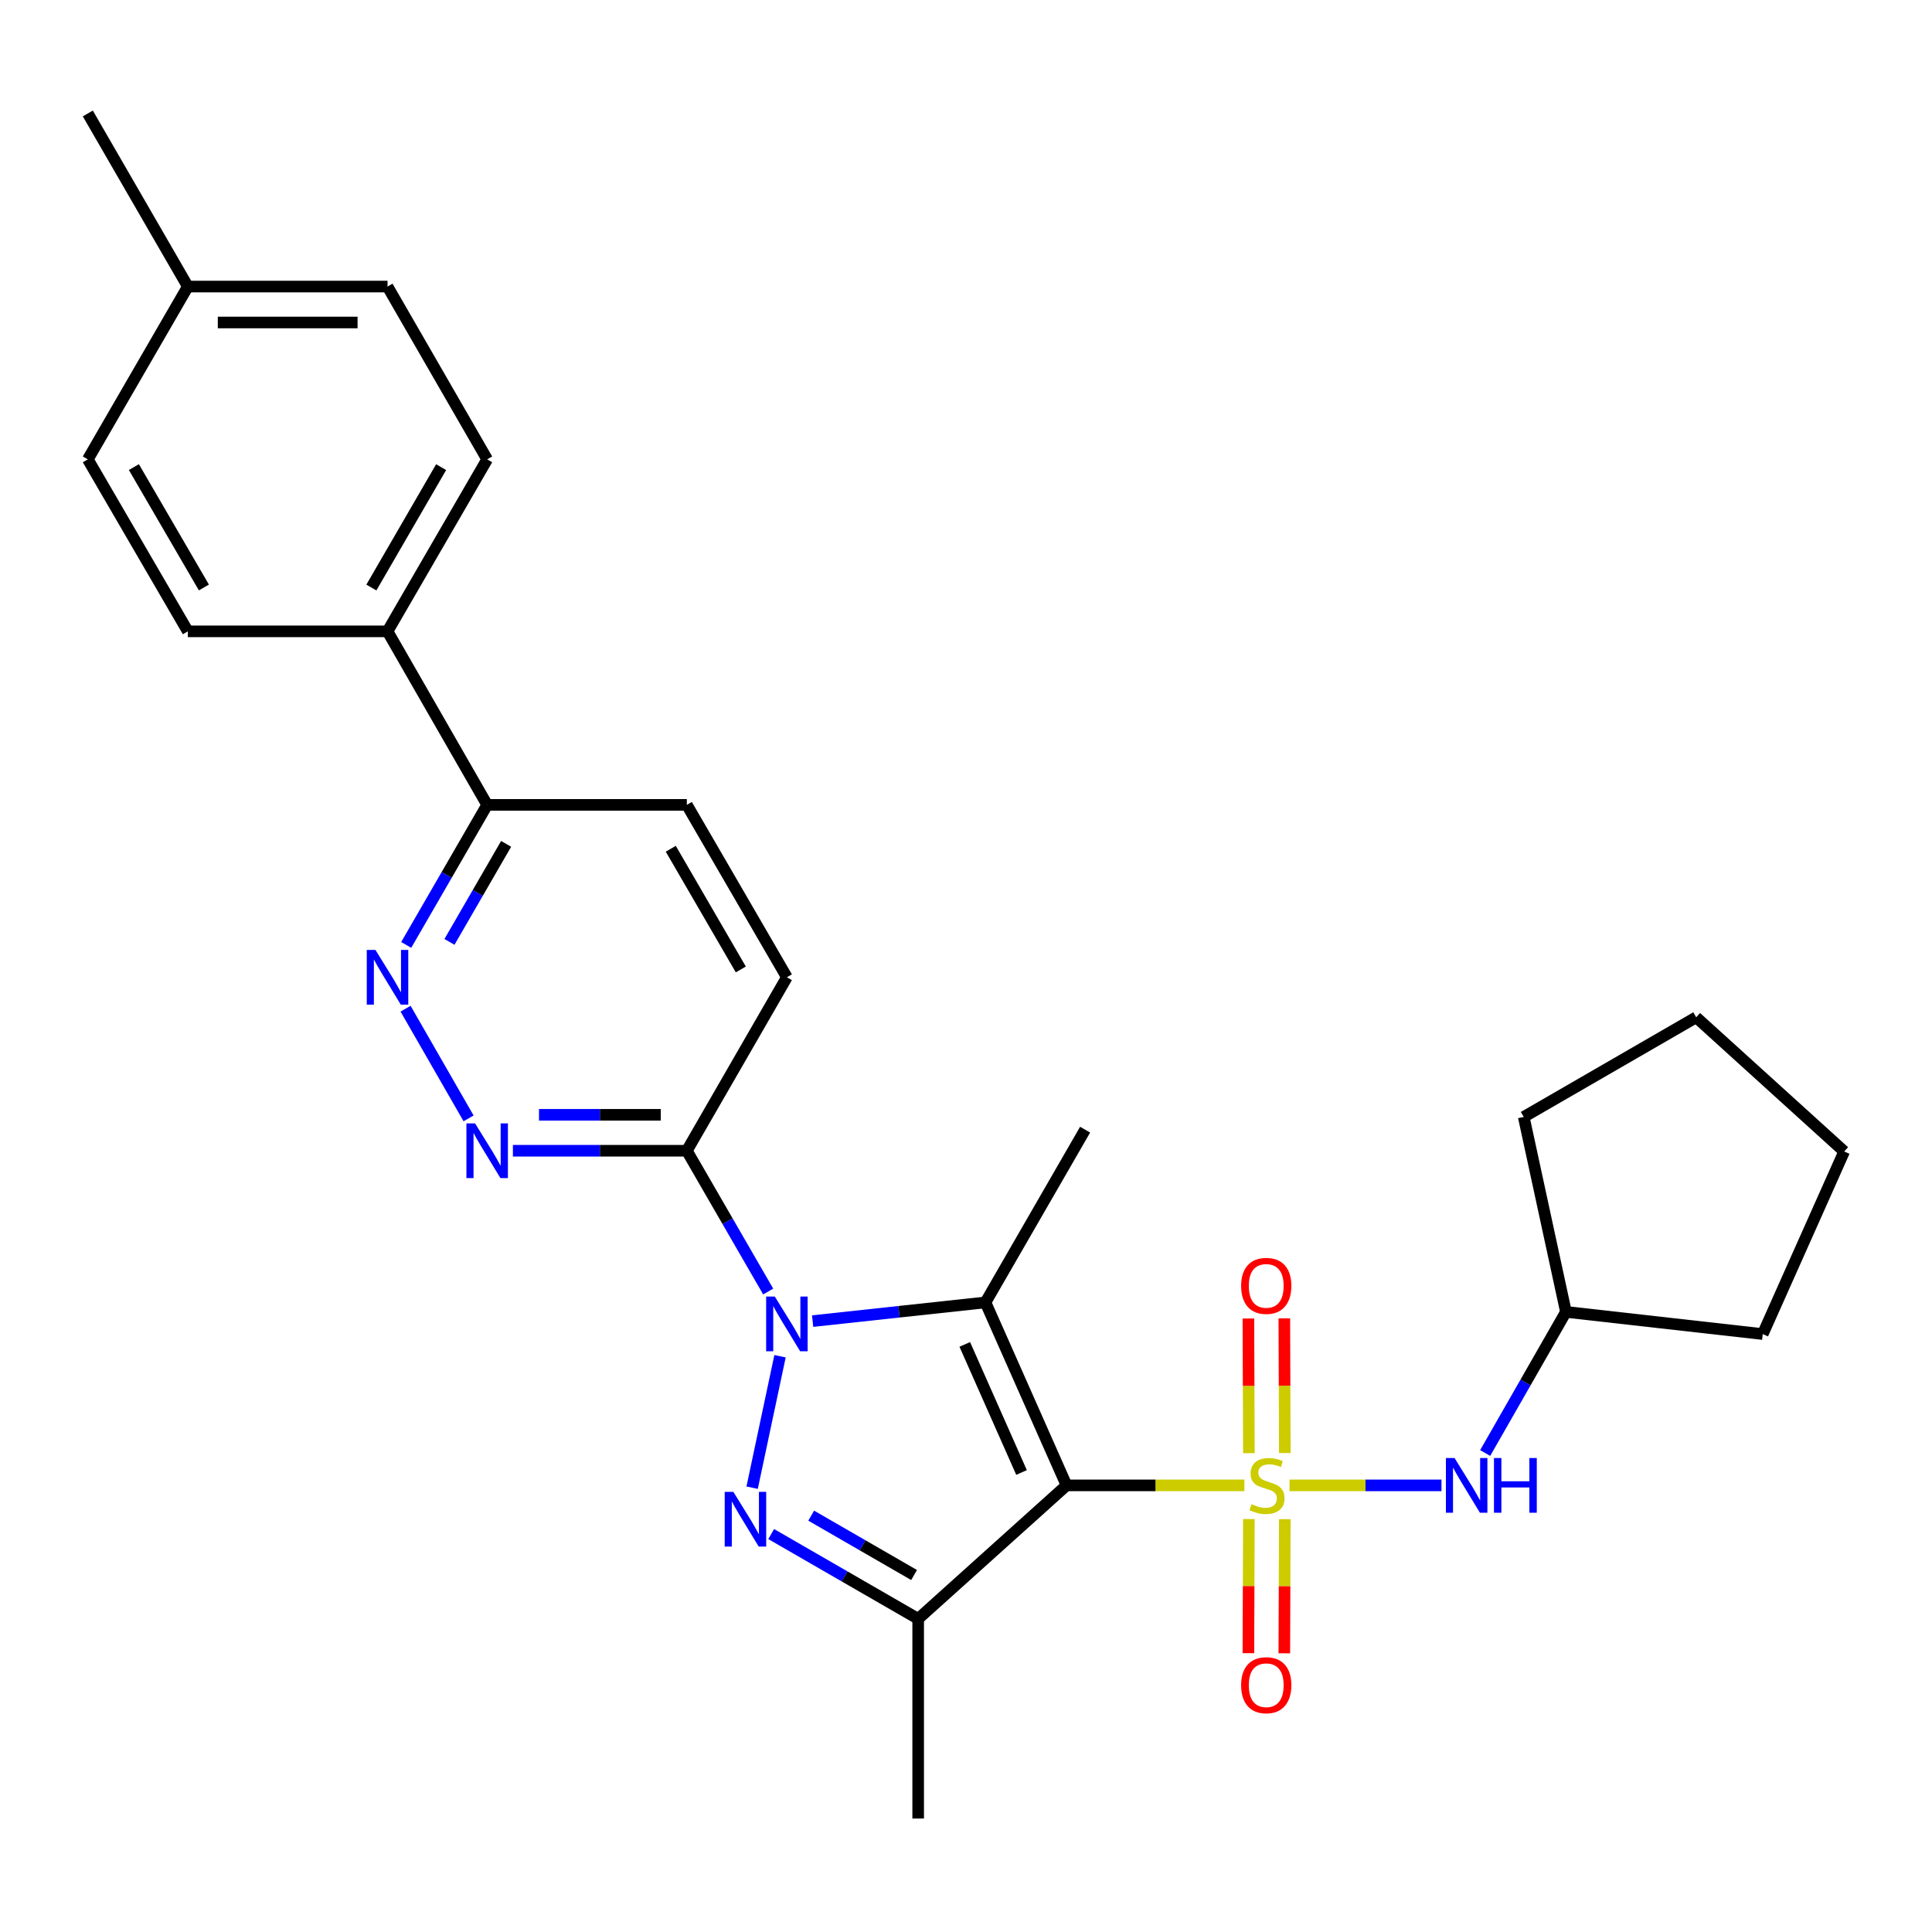 <?xml version='1.0' encoding='iso-8859-1'?>
<svg version='1.1' baseProfile='full'
              xmlns='http://www.w3.org/2000/svg'
                      xmlns:rdkit='http://www.rdkit.org/xml'
                      xmlns:xlink='http://www.w3.org/1999/xlink'
                  xml:space='preserve'
width='1000px' height='1000px' viewBox='0 0 1000 1000'>
<!-- END OF HEADER -->
<rect style='opacity:1.0;fill:#FFFFFF;stroke:none' width='1000' height='1000' x='0' y='0'> </rect>
<path class='bond-0' d='M 644.112,768.828 L 598.077,768.828' style='fill:none;fill-rule:evenodd;stroke:#CCCC00;stroke-width:6px;stroke-linecap:butt;stroke-linejoin:miter;stroke-opacity:1' />
<path class='bond-0' d='M 598.077,768.828 L 552.042,768.828' style='fill:none;fill-rule:evenodd;stroke:#000000;stroke-width:6px;stroke-linecap:butt;stroke-linejoin:miter;stroke-opacity:1' />
<path class='bond-7' d='M 667.449,768.828 L 706.777,768.828' style='fill:none;fill-rule:evenodd;stroke:#CCCC00;stroke-width:6px;stroke-linecap:butt;stroke-linejoin:miter;stroke-opacity:1' />
<path class='bond-7' d='M 706.777,768.828 L 746.104,768.828' style='fill:none;fill-rule:evenodd;stroke:#0000FF;stroke-width:6px;stroke-linecap:butt;stroke-linejoin:miter;stroke-opacity:1' />
<path class='bond-9' d='M 646.422,786.257 L 646.294,820.967' style='fill:none;fill-rule:evenodd;stroke:#CCCC00;stroke-width:6px;stroke-linecap:butt;stroke-linejoin:miter;stroke-opacity:1' />
<path class='bond-9' d='M 646.294,820.967 L 646.166,855.677' style='fill:none;fill-rule:evenodd;stroke:#FF0000;stroke-width:6px;stroke-linecap:butt;stroke-linejoin:miter;stroke-opacity:1' />
<path class='bond-9' d='M 665.02,786.326 L 664.891,821.036' style='fill:none;fill-rule:evenodd;stroke:#CCCC00;stroke-width:6px;stroke-linecap:butt;stroke-linejoin:miter;stroke-opacity:1' />
<path class='bond-9' d='M 664.891,821.036 L 664.763,855.746' style='fill:none;fill-rule:evenodd;stroke:#FF0000;stroke-width:6px;stroke-linecap:butt;stroke-linejoin:miter;stroke-opacity:1' />
<path class='bond-10' d='M 665.023,752.09 L 664.894,717.235' style='fill:none;fill-rule:evenodd;stroke:#CCCC00;stroke-width:6px;stroke-linecap:butt;stroke-linejoin:miter;stroke-opacity:1' />
<path class='bond-10' d='M 664.894,717.235 L 664.765,682.379' style='fill:none;fill-rule:evenodd;stroke:#FF0000;stroke-width:6px;stroke-linecap:butt;stroke-linejoin:miter;stroke-opacity:1' />
<path class='bond-10' d='M 646.425,752.159 L 646.296,717.303' style='fill:none;fill-rule:evenodd;stroke:#CCCC00;stroke-width:6px;stroke-linecap:butt;stroke-linejoin:miter;stroke-opacity:1' />
<path class='bond-10' d='M 646.296,717.303 L 646.167,682.448' style='fill:none;fill-rule:evenodd;stroke:#FF0000;stroke-width:6px;stroke-linecap:butt;stroke-linejoin:miter;stroke-opacity:1' />
<path class='bond-2' d='M 552.042,768.828 L 510.074,674.125' style='fill:none;fill-rule:evenodd;stroke:#000000;stroke-width:6px;stroke-linecap:butt;stroke-linejoin:miter;stroke-opacity:1' />
<path class='bond-2' d='M 528.744,762.157 L 499.366,695.865' style='fill:none;fill-rule:evenodd;stroke:#000000;stroke-width:6px;stroke-linecap:butt;stroke-linejoin:miter;stroke-opacity:1' />
<path class='bond-4' d='M 552.042,768.828 L 475.245,837.918' style='fill:none;fill-rule:evenodd;stroke:#000000;stroke-width:6px;stroke-linecap:butt;stroke-linejoin:miter;stroke-opacity:1' />
<path class='bond-1' d='M 420.616,683.801 L 465.345,678.963' style='fill:none;fill-rule:evenodd;stroke:#0000FF;stroke-width:6px;stroke-linecap:butt;stroke-linejoin:miter;stroke-opacity:1' />
<path class='bond-1' d='M 465.345,678.963 L 510.074,674.125' style='fill:none;fill-rule:evenodd;stroke:#000000;stroke-width:6px;stroke-linecap:butt;stroke-linejoin:miter;stroke-opacity:1' />
<path class='bond-5' d='M 397.614,668.495 L 376.561,632.059' style='fill:none;fill-rule:evenodd;stroke:#0000FF;stroke-width:6px;stroke-linecap:butt;stroke-linejoin:miter;stroke-opacity:1' />
<path class='bond-5' d='M 376.561,632.059 L 355.507,595.623' style='fill:none;fill-rule:evenodd;stroke:#000000;stroke-width:6px;stroke-linecap:butt;stroke-linejoin:miter;stroke-opacity:1' />
<path class='bond-28' d='M 403.739,701.986 L 389.303,770.025' style='fill:none;fill-rule:evenodd;stroke:#0000FF;stroke-width:6px;stroke-linecap:butt;stroke-linejoin:miter;stroke-opacity:1' />
<path class='bond-17' d='M 510.074,674.125 L 561.651,584.712' style='fill:none;fill-rule:evenodd;stroke:#000000;stroke-width:6px;stroke-linecap:butt;stroke-linejoin:miter;stroke-opacity:1' />
<path class='bond-3' d='M 399.162,794.025 L 437.203,815.972' style='fill:none;fill-rule:evenodd;stroke:#0000FF;stroke-width:6px;stroke-linecap:butt;stroke-linejoin:miter;stroke-opacity:1' />
<path class='bond-3' d='M 437.203,815.972 L 475.245,837.918' style='fill:none;fill-rule:evenodd;stroke:#000000;stroke-width:6px;stroke-linecap:butt;stroke-linejoin:miter;stroke-opacity:1' />
<path class='bond-3' d='M 419.868,784.5 L 446.497,799.863' style='fill:none;fill-rule:evenodd;stroke:#0000FF;stroke-width:6px;stroke-linecap:butt;stroke-linejoin:miter;stroke-opacity:1' />
<path class='bond-3' d='M 446.497,799.863 L 473.126,815.225' style='fill:none;fill-rule:evenodd;stroke:#000000;stroke-width:6px;stroke-linecap:butt;stroke-linejoin:miter;stroke-opacity:1' />
<path class='bond-18' d='M 475.245,837.918 L 475.245,941.269' style='fill:none;fill-rule:evenodd;stroke:#000000;stroke-width:6px;stroke-linecap:butt;stroke-linejoin:miter;stroke-opacity:1' />
<path class='bond-6' d='M 355.507,595.623 L 310.494,595.623' style='fill:none;fill-rule:evenodd;stroke:#000000;stroke-width:6px;stroke-linecap:butt;stroke-linejoin:miter;stroke-opacity:1' />
<path class='bond-6' d='M 310.494,595.623 L 265.48,595.623' style='fill:none;fill-rule:evenodd;stroke:#0000FF;stroke-width:6px;stroke-linecap:butt;stroke-linejoin:miter;stroke-opacity:1' />
<path class='bond-6' d='M 342.003,577.025 L 310.494,577.025' style='fill:none;fill-rule:evenodd;stroke:#000000;stroke-width:6px;stroke-linecap:butt;stroke-linejoin:miter;stroke-opacity:1' />
<path class='bond-6' d='M 310.494,577.025 L 278.984,577.025' style='fill:none;fill-rule:evenodd;stroke:#0000FF;stroke-width:6px;stroke-linecap:butt;stroke-linejoin:miter;stroke-opacity:1' />
<path class='bond-13' d='M 355.507,595.623 L 407.291,505.827' style='fill:none;fill-rule:evenodd;stroke:#000000;stroke-width:6px;stroke-linecap:butt;stroke-linejoin:miter;stroke-opacity:1' />
<path class='bond-8' d='M 242.536,578.874 L 209.922,522.093' style='fill:none;fill-rule:evenodd;stroke:#0000FF;stroke-width:6px;stroke-linecap:butt;stroke-linejoin:miter;stroke-opacity:1' />
<path class='bond-19' d='M 768.721,752.081 L 789.624,715.557' style='fill:none;fill-rule:evenodd;stroke:#0000FF;stroke-width:6px;stroke-linecap:butt;stroke-linejoin:miter;stroke-opacity:1' />
<path class='bond-19' d='M 789.624,715.557 L 810.528,679.033' style='fill:none;fill-rule:evenodd;stroke:#000000;stroke-width:6px;stroke-linecap:butt;stroke-linejoin:miter;stroke-opacity:1' />
<path class='bond-30' d='M 210.253,489.091 L 231.205,452.845' style='fill:none;fill-rule:evenodd;stroke:#0000FF;stroke-width:6px;stroke-linecap:butt;stroke-linejoin:miter;stroke-opacity:1' />
<path class='bond-30' d='M 231.205,452.845 L 252.156,416.6' style='fill:none;fill-rule:evenodd;stroke:#000000;stroke-width:6px;stroke-linecap:butt;stroke-linejoin:miter;stroke-opacity:1' />
<path class='bond-30' d='M 232.64,487.524 L 247.306,462.153' style='fill:none;fill-rule:evenodd;stroke:#0000FF;stroke-width:6px;stroke-linecap:butt;stroke-linejoin:miter;stroke-opacity:1' />
<path class='bond-30' d='M 247.306,462.153 L 261.972,436.781' style='fill:none;fill-rule:evenodd;stroke:#000000;stroke-width:6px;stroke-linecap:butt;stroke-linejoin:miter;stroke-opacity:1' />
<path class='bond-11' d='M 252.156,416.6 L 355.507,416.6' style='fill:none;fill-rule:evenodd;stroke:#000000;stroke-width:6px;stroke-linecap:butt;stroke-linejoin:miter;stroke-opacity:1' />
<path class='bond-12' d='M 252.156,416.6 L 200.579,326.784' style='fill:none;fill-rule:evenodd;stroke:#000000;stroke-width:6px;stroke-linecap:butt;stroke-linejoin:miter;stroke-opacity:1' />
<path class='bond-15' d='M 200.579,326.784 L 252.156,237.764' style='fill:none;fill-rule:evenodd;stroke:#000000;stroke-width:6px;stroke-linecap:butt;stroke-linejoin:miter;stroke-opacity:1' />
<path class='bond-15' d='M 192.224,304.108 L 228.328,241.794' style='fill:none;fill-rule:evenodd;stroke:#000000;stroke-width:6px;stroke-linecap:butt;stroke-linejoin:miter;stroke-opacity:1' />
<path class='bond-16' d='M 200.579,326.784 L 97.228,326.784' style='fill:none;fill-rule:evenodd;stroke:#000000;stroke-width:6px;stroke-linecap:butt;stroke-linejoin:miter;stroke-opacity:1' />
<path class='bond-14' d='M 407.291,505.827 L 355.507,416.6' style='fill:none;fill-rule:evenodd;stroke:#000000;stroke-width:6px;stroke-linecap:butt;stroke-linejoin:miter;stroke-opacity:1' />
<path class='bond-14' d='M 383.439,501.778 L 347.19,439.319' style='fill:none;fill-rule:evenodd;stroke:#000000;stroke-width:6px;stroke-linecap:butt;stroke-linejoin:miter;stroke-opacity:1' />
<path class='bond-20' d='M 252.156,237.764 L 200.579,148.32' style='fill:none;fill-rule:evenodd;stroke:#000000;stroke-width:6px;stroke-linecap:butt;stroke-linejoin:miter;stroke-opacity:1' />
<path class='bond-21' d='M 97.228,326.784 L 45.455,237.764' style='fill:none;fill-rule:evenodd;stroke:#000000;stroke-width:6px;stroke-linecap:butt;stroke-linejoin:miter;stroke-opacity:1' />
<path class='bond-21' d='M 105.538,304.081 L 69.297,241.767' style='fill:none;fill-rule:evenodd;stroke:#000000;stroke-width:6px;stroke-linecap:butt;stroke-linejoin:miter;stroke-opacity:1' />
<path class='bond-24' d='M 810.528,679.033 L 912.391,690.512' style='fill:none;fill-rule:evenodd;stroke:#000000;stroke-width:6px;stroke-linecap:butt;stroke-linejoin:miter;stroke-opacity:1' />
<path class='bond-25' d='M 810.528,679.033 L 788.686,578.13' style='fill:none;fill-rule:evenodd;stroke:#000000;stroke-width:6px;stroke-linecap:butt;stroke-linejoin:miter;stroke-opacity:1' />
<path class='bond-31' d='M 200.579,148.32 L 97.228,148.32' style='fill:none;fill-rule:evenodd;stroke:#000000;stroke-width:6px;stroke-linecap:butt;stroke-linejoin:miter;stroke-opacity:1' />
<path class='bond-31' d='M 185.076,166.917 L 112.731,166.917' style='fill:none;fill-rule:evenodd;stroke:#000000;stroke-width:6px;stroke-linecap:butt;stroke-linejoin:miter;stroke-opacity:1' />
<path class='bond-22' d='M 45.455,237.764 L 97.228,148.32' style='fill:none;fill-rule:evenodd;stroke:#000000;stroke-width:6px;stroke-linecap:butt;stroke-linejoin:miter;stroke-opacity:1' />
<path class='bond-23' d='M 97.228,148.32 L 45.455,58.731' style='fill:none;fill-rule:evenodd;stroke:#000000;stroke-width:6px;stroke-linecap:butt;stroke-linejoin:miter;stroke-opacity:1' />
<path class='bond-26' d='M 912.391,690.512 L 954.545,596.005' style='fill:none;fill-rule:evenodd;stroke:#000000;stroke-width:6px;stroke-linecap:butt;stroke-linejoin:miter;stroke-opacity:1' />
<path class='bond-27' d='M 788.686,578.13 L 877.944,526.553' style='fill:none;fill-rule:evenodd;stroke:#000000;stroke-width:6px;stroke-linecap:butt;stroke-linejoin:miter;stroke-opacity:1' />
<path class='bond-29' d='M 954.545,596.005 L 877.944,526.553' style='fill:none;fill-rule:evenodd;stroke:#000000;stroke-width:6px;stroke-linecap:butt;stroke-linejoin:miter;stroke-opacity:1' />
<path  class='atom-0' d='M 647.786 778.548
Q 648.106 778.668, 649.426 779.228
Q 650.746 779.788, 652.186 780.148
Q 653.666 780.468, 655.106 780.468
Q 657.786 780.468, 659.346 779.188
Q 660.906 777.868, 660.906 775.588
Q 660.906 774.028, 660.106 773.068
Q 659.346 772.108, 658.146 771.588
Q 656.946 771.068, 654.946 770.468
Q 652.426 769.708, 650.906 768.988
Q 649.426 768.268, 648.346 766.748
Q 647.306 765.228, 647.306 762.668
Q 647.306 759.108, 649.706 756.908
Q 652.146 754.708, 656.946 754.708
Q 660.226 754.708, 663.946 756.268
L 663.026 759.348
Q 659.626 757.948, 657.066 757.948
Q 654.306 757.948, 652.786 759.108
Q 651.266 760.228, 651.306 762.188
Q 651.306 763.708, 652.066 764.628
Q 652.866 765.548, 653.986 766.068
Q 655.146 766.588, 657.066 767.188
Q 659.626 767.988, 661.146 768.788
Q 662.666 769.588, 663.746 771.228
Q 664.866 772.828, 664.866 775.588
Q 664.866 779.508, 662.226 781.628
Q 659.626 783.708, 655.266 783.708
Q 652.746 783.708, 650.826 783.148
Q 648.946 782.628, 646.706 781.708
L 647.786 778.548
' fill='#CCCC00'/>
<path  class='atom-2' d='M 401.031 671.082
L 410.311 686.082
Q 411.231 687.562, 412.711 690.242
Q 414.191 692.922, 414.271 693.082
L 414.271 671.082
L 418.031 671.082
L 418.031 699.402
L 414.151 699.402
L 404.191 683.002
Q 403.031 681.082, 401.791 678.882
Q 400.591 676.682, 400.231 676.002
L 400.231 699.402
L 396.551 699.402
L 396.551 671.082
L 401.031 671.082
' fill='#0000FF'/>
<path  class='atom-4' d='M 379.582 772.181
L 388.862 787.181
Q 389.782 788.661, 391.262 791.341
Q 392.742 794.021, 392.822 794.181
L 392.822 772.181
L 396.582 772.181
L 396.582 800.501
L 392.702 800.501
L 382.742 784.101
Q 381.582 782.181, 380.342 779.981
Q 379.142 777.781, 378.782 777.101
L 378.782 800.501
L 375.102 800.501
L 375.102 772.181
L 379.582 772.181
' fill='#0000FF'/>
<path  class='atom-7' d='M 245.896 581.463
L 255.176 596.463
Q 256.096 597.943, 257.576 600.623
Q 259.056 603.303, 259.136 603.463
L 259.136 581.463
L 262.896 581.463
L 262.896 609.783
L 259.016 609.783
L 249.056 593.383
Q 247.896 591.463, 246.656 589.263
Q 245.456 587.063, 245.096 586.383
L 245.096 609.783
L 241.416 609.783
L 241.416 581.463
L 245.896 581.463
' fill='#0000FF'/>
<path  class='atom-8' d='M 752.877 754.668
L 762.157 769.668
Q 763.077 771.148, 764.557 773.828
Q 766.037 776.508, 766.117 776.668
L 766.117 754.668
L 769.877 754.668
L 769.877 782.988
L 765.997 782.988
L 756.037 766.588
Q 754.877 764.668, 753.637 762.468
Q 752.437 760.268, 752.077 759.588
L 752.077 782.988
L 748.397 782.988
L 748.397 754.668
L 752.877 754.668
' fill='#0000FF'/>
<path  class='atom-8' d='M 773.277 754.668
L 777.117 754.668
L 777.117 766.708
L 791.597 766.708
L 791.597 754.668
L 795.437 754.668
L 795.437 782.988
L 791.597 782.988
L 791.597 769.908
L 777.117 769.908
L 777.117 782.988
L 773.277 782.988
L 773.277 754.668
' fill='#0000FF'/>
<path  class='atom-9' d='M 194.319 491.667
L 203.599 506.667
Q 204.519 508.147, 205.999 510.827
Q 207.479 513.507, 207.559 513.667
L 207.559 491.667
L 211.319 491.667
L 211.319 519.987
L 207.439 519.987
L 197.479 503.587
Q 196.319 501.667, 195.079 499.467
Q 193.879 497.267, 193.519 496.587
L 193.519 519.987
L 189.839 519.987
L 189.839 491.667
L 194.319 491.667
' fill='#0000FF'/>
<path  class='atom-10' d='M 642.403 872.259
Q 642.403 865.459, 645.763 861.659
Q 649.123 857.859, 655.403 857.859
Q 661.683 857.859, 665.043 861.659
Q 668.403 865.459, 668.403 872.259
Q 668.403 879.139, 665.003 883.059
Q 661.603 886.939, 655.403 886.939
Q 649.163 886.939, 645.763 883.059
Q 642.403 879.179, 642.403 872.259
M 655.403 883.739
Q 659.723 883.739, 662.043 880.859
Q 664.403 877.939, 664.403 872.259
Q 664.403 866.699, 662.043 863.899
Q 659.723 861.059, 655.403 861.059
Q 651.083 861.059, 648.723 863.859
Q 646.403 866.659, 646.403 872.259
Q 646.403 877.979, 648.723 880.859
Q 651.083 883.739, 655.403 883.739
' fill='#FF0000'/>
<path  class='atom-11' d='M 642.403 665.567
Q 642.403 658.767, 645.763 654.967
Q 649.123 651.167, 655.403 651.167
Q 661.683 651.167, 665.043 654.967
Q 668.403 658.767, 668.403 665.567
Q 668.403 672.447, 665.003 676.367
Q 661.603 680.247, 655.403 680.247
Q 649.163 680.247, 645.763 676.367
Q 642.403 672.487, 642.403 665.567
M 655.403 677.047
Q 659.723 677.047, 662.043 674.167
Q 664.403 671.247, 664.403 665.567
Q 664.403 660.007, 662.043 657.207
Q 659.723 654.367, 655.403 654.367
Q 651.083 654.367, 648.723 657.167
Q 646.403 659.967, 646.403 665.567
Q 646.403 671.287, 648.723 674.167
Q 651.083 677.047, 655.403 677.047
' fill='#FF0000'/>
</svg>
